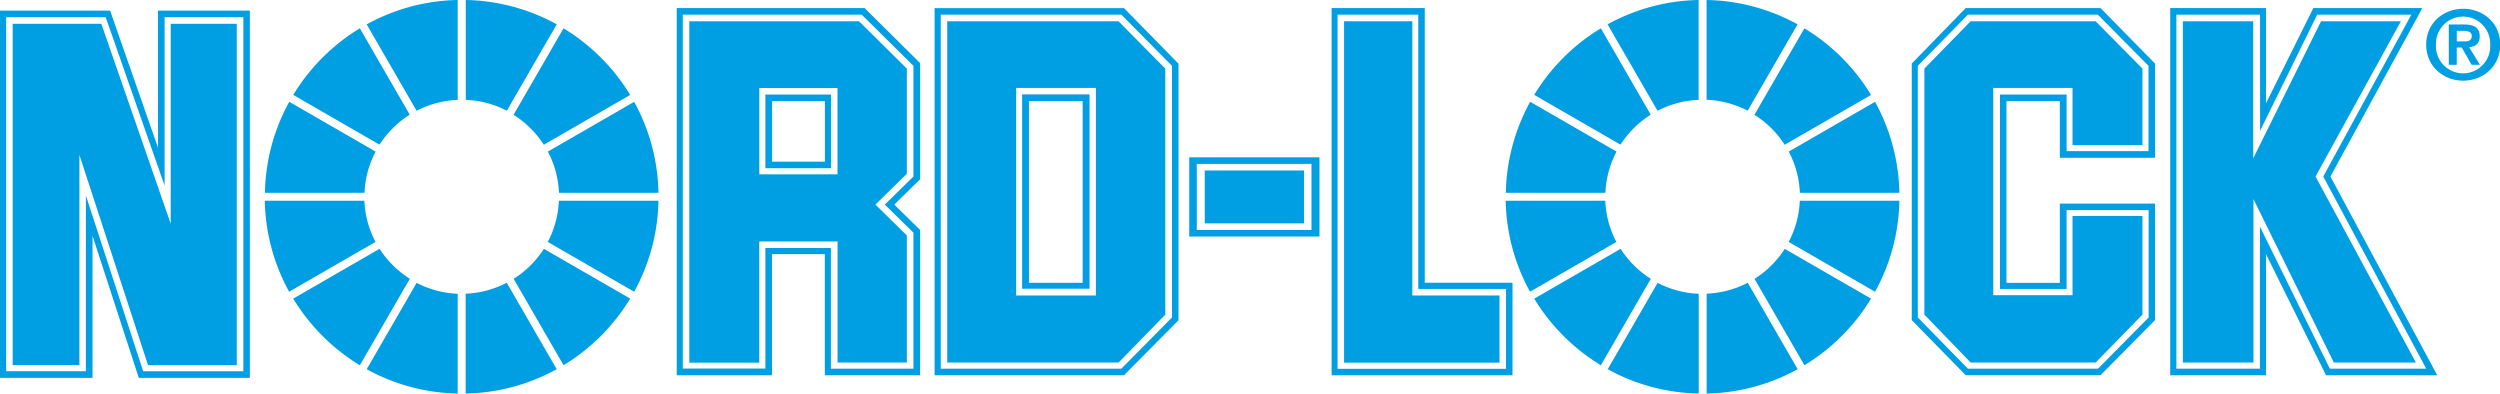 <svg id="Lager_1" data-name="Lager 1" xmlns="http://www.w3.org/2000/svg" viewBox="0 0 810.51 127.59"><defs><style>.cls-1{fill:#009fe3;fill-rule:evenodd;}</style></defs><title>Nord-Lock_logo_4c</title><path class="cls-1" d="M116.66,118.41A64.12,64.12,0,0,1,95.07,96.81l28-16.15a31.62,31.62,0,0,0,9.8,9.72l-16.18,28h0Zm31.73,9.18a63.54,63.54,0,0,1-29.5-7.89l16.18-28a31.51,31.51,0,0,0,13.32,3.54v32.38h0Zm32.08-7.89a63.52,63.52,0,0,1-29.5,7.89V95.21a31.47,31.47,0,0,0,13.32-3.54l16.18,28h0ZM204.3,96.81a64.11,64.11,0,0,1-21.59,21.59l-16.18-28a31.64,31.64,0,0,0,9.8-9.73l28,16.15h0Zm9.18-31.73a63.48,63.48,0,0,1-7.89,29.5l-28-16.15a31.16,31.16,0,0,0,3.6-13.35h32.26ZM205.59,33a63.48,63.48,0,0,1,7.89,29.5H181.22a31.15,31.15,0,0,0-3.6-13.35l28-16.15h0ZM182.7,9.18A64.14,64.14,0,0,1,204.3,30.78l-28,16.15a31.67,31.67,0,0,0-9.8-9.72l16.18-28h0Zm-64.56,55.9a31.16,31.16,0,0,0,3.6,13.35l-28,16.15a63.49,63.49,0,0,1-7.89-29.5h32.26ZM151,0a63.46,63.46,0,0,1,29.5,7.89l-16.18,28A31.5,31.5,0,0,0,151,32.38V0h0ZM118.9,7.89A63.47,63.47,0,0,1,148.39,0V32.38a31.51,31.51,0,0,0-13.32,3.54l-16.18-28h0ZM95.07,30.78A64.11,64.11,0,0,1,116.66,9.18l16.18,28a31.65,31.65,0,0,0-9.8,9.72l-28-16.15h0ZM85.89,62.51A63.48,63.48,0,0,1,93.78,33l28,16.15a31.15,31.15,0,0,0-3.6,13.35H85.89Z"/><path class="cls-1" d="M0,122.5H30V76.45L45,122.5H81V3.44H51.23V47.89L35.7,3.44H0V122.5H0Zm2-2.14V5.58H34.27L53.37,60.2V5.58H78.9V120.36H46.41L27.85,63.41v56.94H2Zm2.14-2h21.6V50.21L48,118.39H76.76V7.72H55.34V72.52L32.85,7.72H4.11V118.39h0Z"/><path class="cls-1" d="M267.41,82.4v39.27H298.3V74.55l-8.39-8.21,8.39-8.21V20.46l-18-17.85H219.4V121.67h30.88V82.4h17.14Zm2-2H248.14v39.09H221.36V4.75h58l16.78,16.6V57.23l-9.28,9.1,9.28,9.1v44.09H269.38V80.44h0Zm2.14-2.14v39.27H294V76.33l-10.18-10,10.18-10V22.25L278.48,6.89h-55V117.57h22.67V78.29h25.35ZM246.17,56.52v-28h25.35v28H246.17Zm2-2h21.24V30.64H248.14V54.55h0Zm2.14-2.14V32.78h17.14V52.41H250.28Z"/><path class="cls-1" d="M303,121.67H364.4l17.67-17.85V20.64l-17.67-18H303V121.67h0Zm2-2.14V4.75h58.55l16.42,16.6v81.57l-16.42,16.6H305Zm2.14-2h55.52L377.79,102V22.25L362.62,6.89H307.1V117.57h0Zm22.31-21.78V28.5H355.3V95.79H329.42Zm2-2.14h21.78v-63H331.38v63h0Zm2.14-2V32.78H351V91.68H333.52Z"/><path class="cls-1" d="M385.56,76.69h42.22V51H385.56v25.7h0ZM388,74.55V53.13h37.19V74.55H388Zm2.62-2.14h32.15V55.27H390.59V72.41h0Z"/><path class="cls-1" d="M461.91,91.68V2.61h-30.2V121.67h58.65v-30H461.91Zm-2.1,2h28.45v25.88H433.64V4.75h26.17V93.65h0Zm-1.93,2.14V6.89H435.75V117.57h50.4V95.79H457.88Z"/><path class="cls-1" d="M650.5,91.68V32.78h17.31V51.16h30.88V20.64L681,2.61H637.29l-17.49,18v83.18l17.49,17.85H681l17.67-17.85V66H667.81v25.7H650.5Zm-2.14,2H670V68.12h26.6v34.81l-16.42,16.6H638l-16.24-16.6V21.35L638,4.75h42.13l16.42,16.6V49H670V30.64h-21.6v63h0Zm-2.14,2.14V28.5h25.7V47.06h22.67V22.25L679.41,6.89H638.89l-15,15.35V102l15,15.53h40.52L694.59,102v-32H671.92v25.7h-25.7Z"/><path class="cls-1" d="M703.59,121.67h31.06V82.4l19.46,39.27h36.06L755.53,57.23,785.34,2.61H750L734.64,33.49V2.61H703.59V121.67h0Zm2-2.14V4.75h27.13V42.42L751.25,4.75h30.52L753.21,57.23l33.38,62.3H755.35L732.68,73.48v46.05H705.55Zm2.14-2h22.85v-53l26.06,53h26.6L750.71,57.23,778.38,6.89H752.5l-22,44.45V6.89H707.69V117.57h0Z"/><path class="cls-1" d="M786.58,14.47c0,7.1,5.64,11.68,12,11.68s12-4.58,12-11.68-5.64-11.62-12-11.62-12,4.55-12,11.62h0Zm3.18,0a8.79,8.79,0,1,1,17.57,0,8.8,8.8,0,1,1-17.57,0h0ZM793.91,21h2.58V15.4h1.62L801.29,21H804l-3.49-5.7c1.93-.16,3.43-1.09,3.43-3.49,0-2.84-1.84-3.87-5.11-3.87h-4.92V21h0Zm2.58-11h2.18c1.18,0,2.68.22,2.68,1.62,0,1.59-1.09,1.81-2.55,1.81h-2.3V9.95h0Z"/><path class="cls-1" d="M519,118.41a64.16,64.16,0,0,1-21.59-21.59l28-16.15a31.61,31.61,0,0,0,9.79,9.72l-16.18,28h0Zm31.73,9.18a63.53,63.53,0,0,1-29.5-7.89l16.18-28a31.51,31.51,0,0,0,13.32,3.54v32.38h0Zm32.07-7.89a63.52,63.52,0,0,1-29.5,7.89V95.21a31.48,31.48,0,0,0,13.32-3.54l16.18,28h0ZM606.6,96.81A64.1,64.1,0,0,1,585,118.41l-16.18-28a31.63,31.63,0,0,0,9.8-9.73l28,16.15h0Zm9.19-31.73a63.47,63.47,0,0,1-7.89,29.5l-28-16.15a31.16,31.16,0,0,0,3.6-13.35h32.26ZM607.89,33a63.47,63.47,0,0,1,7.89,29.5H583.52a31.15,31.15,0,0,0-3.6-13.35l28-16.15h0ZM585,9.18A64.13,64.13,0,0,1,606.6,30.78l-28,16.15a31.66,31.66,0,0,0-9.8-9.72L585,9.18h0Zm-64.56,55.9a31.09,31.09,0,0,0,3.6,13.35l-28,16.15a63.48,63.48,0,0,1-7.89-29.5h32.26ZM553.28,0a63.45,63.45,0,0,1,29.5,7.89l-16.18,28a31.51,31.51,0,0,0-13.32-3.54V0h0ZM521.2,7.89A63.47,63.47,0,0,1,550.7,0V32.38a31.51,31.51,0,0,0-13.32,3.54l-16.18-28h0ZM497.38,30.78A64.13,64.13,0,0,1,519,9.18l16.17,28a31.64,31.64,0,0,0-9.79,9.72l-28-16.15h0Zm-9.18,31.73A63.5,63.5,0,0,1,496.09,33l28,16.15a31.08,31.08,0,0,0-3.6,13.35H488.19Z"/></svg>